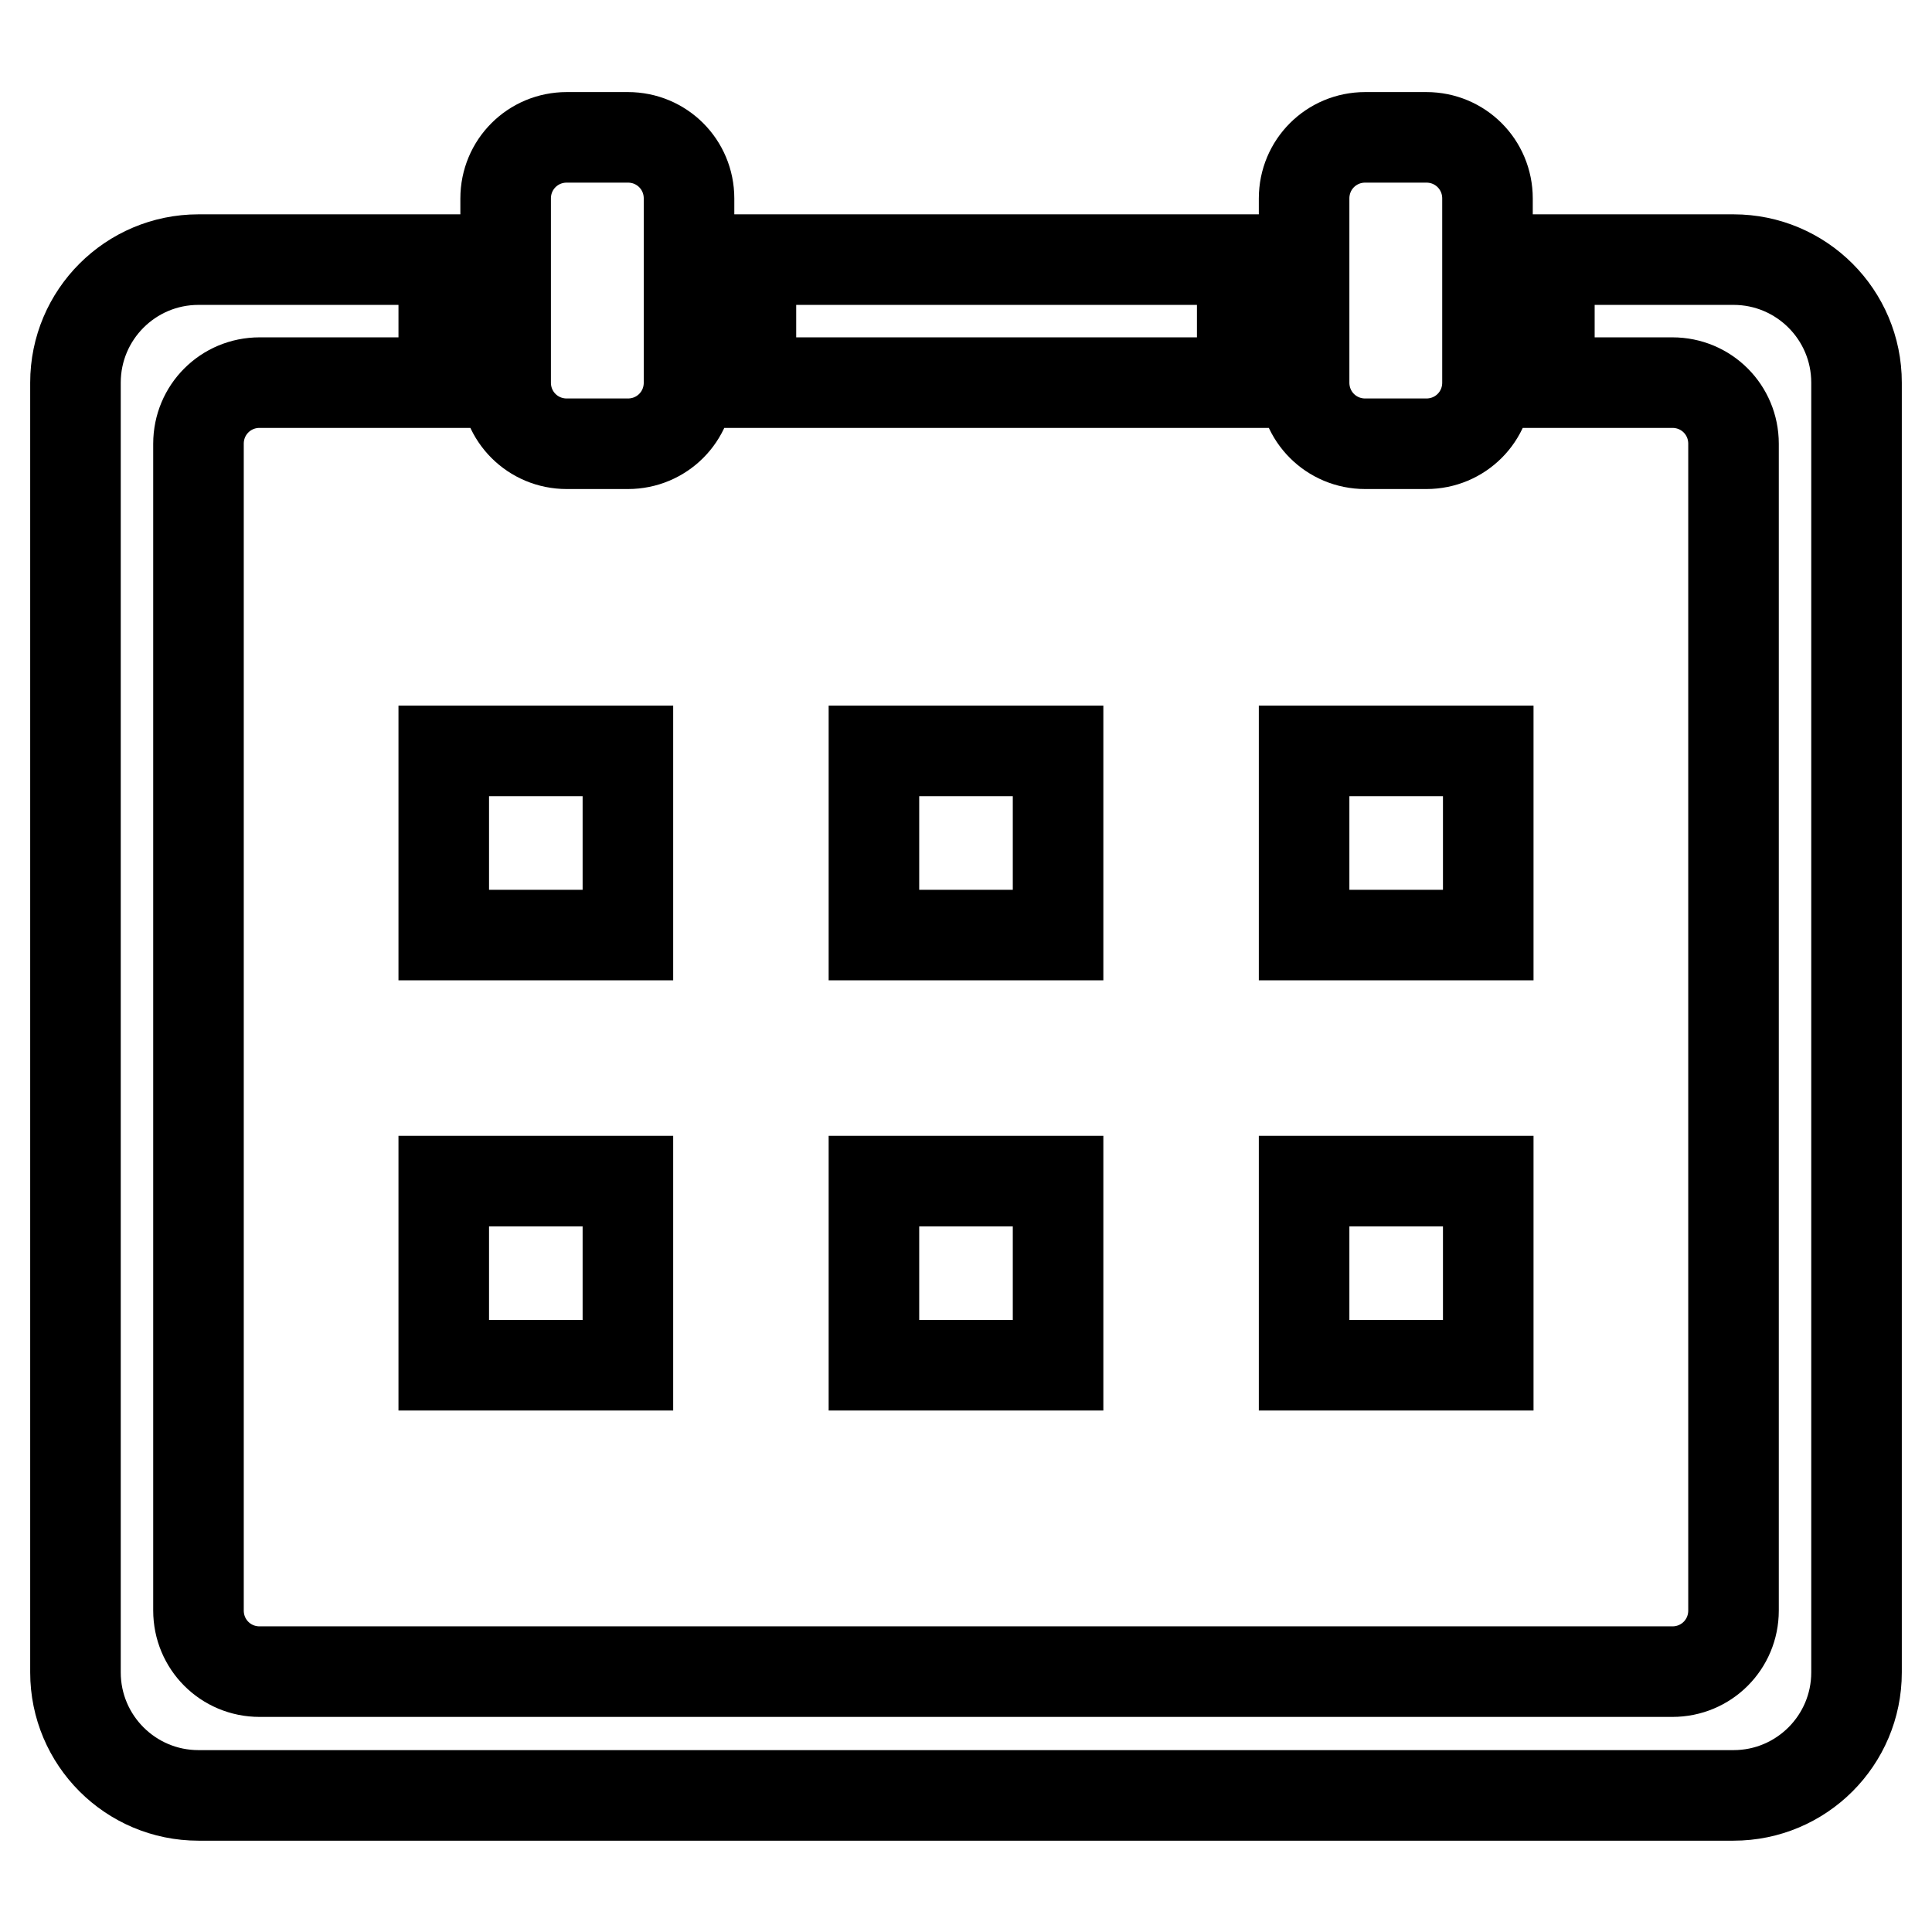 <?xml version="1.0" encoding="utf-8"?>
<!-- Svg Vector Icons : http://www.onlinewebfonts.com/icon -->
<!DOCTYPE svg PUBLIC "-//W3C//DTD SVG 1.1//EN" "http://www.w3.org/Graphics/SVG/1.1/DTD/svg11.dtd">
<svg version="1.1" xmlns="http://www.w3.org/2000/svg" xmlns:xlink="http://www.w3.org/1999/xlink" x="0px" y="0px" viewBox="0 0 256 256" enable-background="new 0 0 256 256" xml:space="preserve">
<g><g><path stroke-width="12" fill-opacity="0" stroke="#000000"  d="M164.6,34.4H99.5v16.3h65.1L164.6,34.4L164.6,34.4z M197.2,99.5h-24.4v24.4h24.4L197.2,99.5L197.2,99.5z M180.9,58.8h8.1c4.5,0,8.1-3.6,8.1-8.1V26.3c0-4.5-3.6-8.1-8.1-8.1h-8.1c-4.5,0-8.1,3.6-8.1,8.1v24.4C172.8,55.2,176.4,58.8,180.9,58.8z M140.2,99.5h-24.4v24.4h24.4V99.5z M83.2,99.5H58.8v24.4h24.4L83.2,99.5L83.2,99.5z M58.8,180.9h24.4v-24.4H58.8V180.9z M229.7,34.4h-24.4v16.3h16.3c4.5,0,8.1,3.6,8.1,8.1v154.6c0,4.5-3.6,8.1-8.1,8.1H34.4c-4.5,0-8.1-3.6-8.1-8.1V58.8c0-4.5,3.6-8.1,8.1-8.1h24.4V34.4H26.3c-9,0-16.3,7.3-16.3,16.3v170.9c0,9,7.3,16.3,16.3,16.3h203.4c9,0,16.3-7.3,16.3-16.3V50.7C246,41.7,238.7,34.4,229.7,34.4z M115.8,180.9h24.4v-24.4h-24.4V180.9z M75.1,58.8h8.1c4.5,0,8.1-3.6,8.1-8.1V26.3c0-4.5-3.6-8.1-8.1-8.1h-8.1c-4.5,0-8.1,3.6-8.1,8.1v24.4C67,55.2,70.6,58.8,75.1,58.8z M197.2,156.5h-24.4v24.4h24.4L197.2,156.5L197.2,156.5z"/></g></g>
</svg>